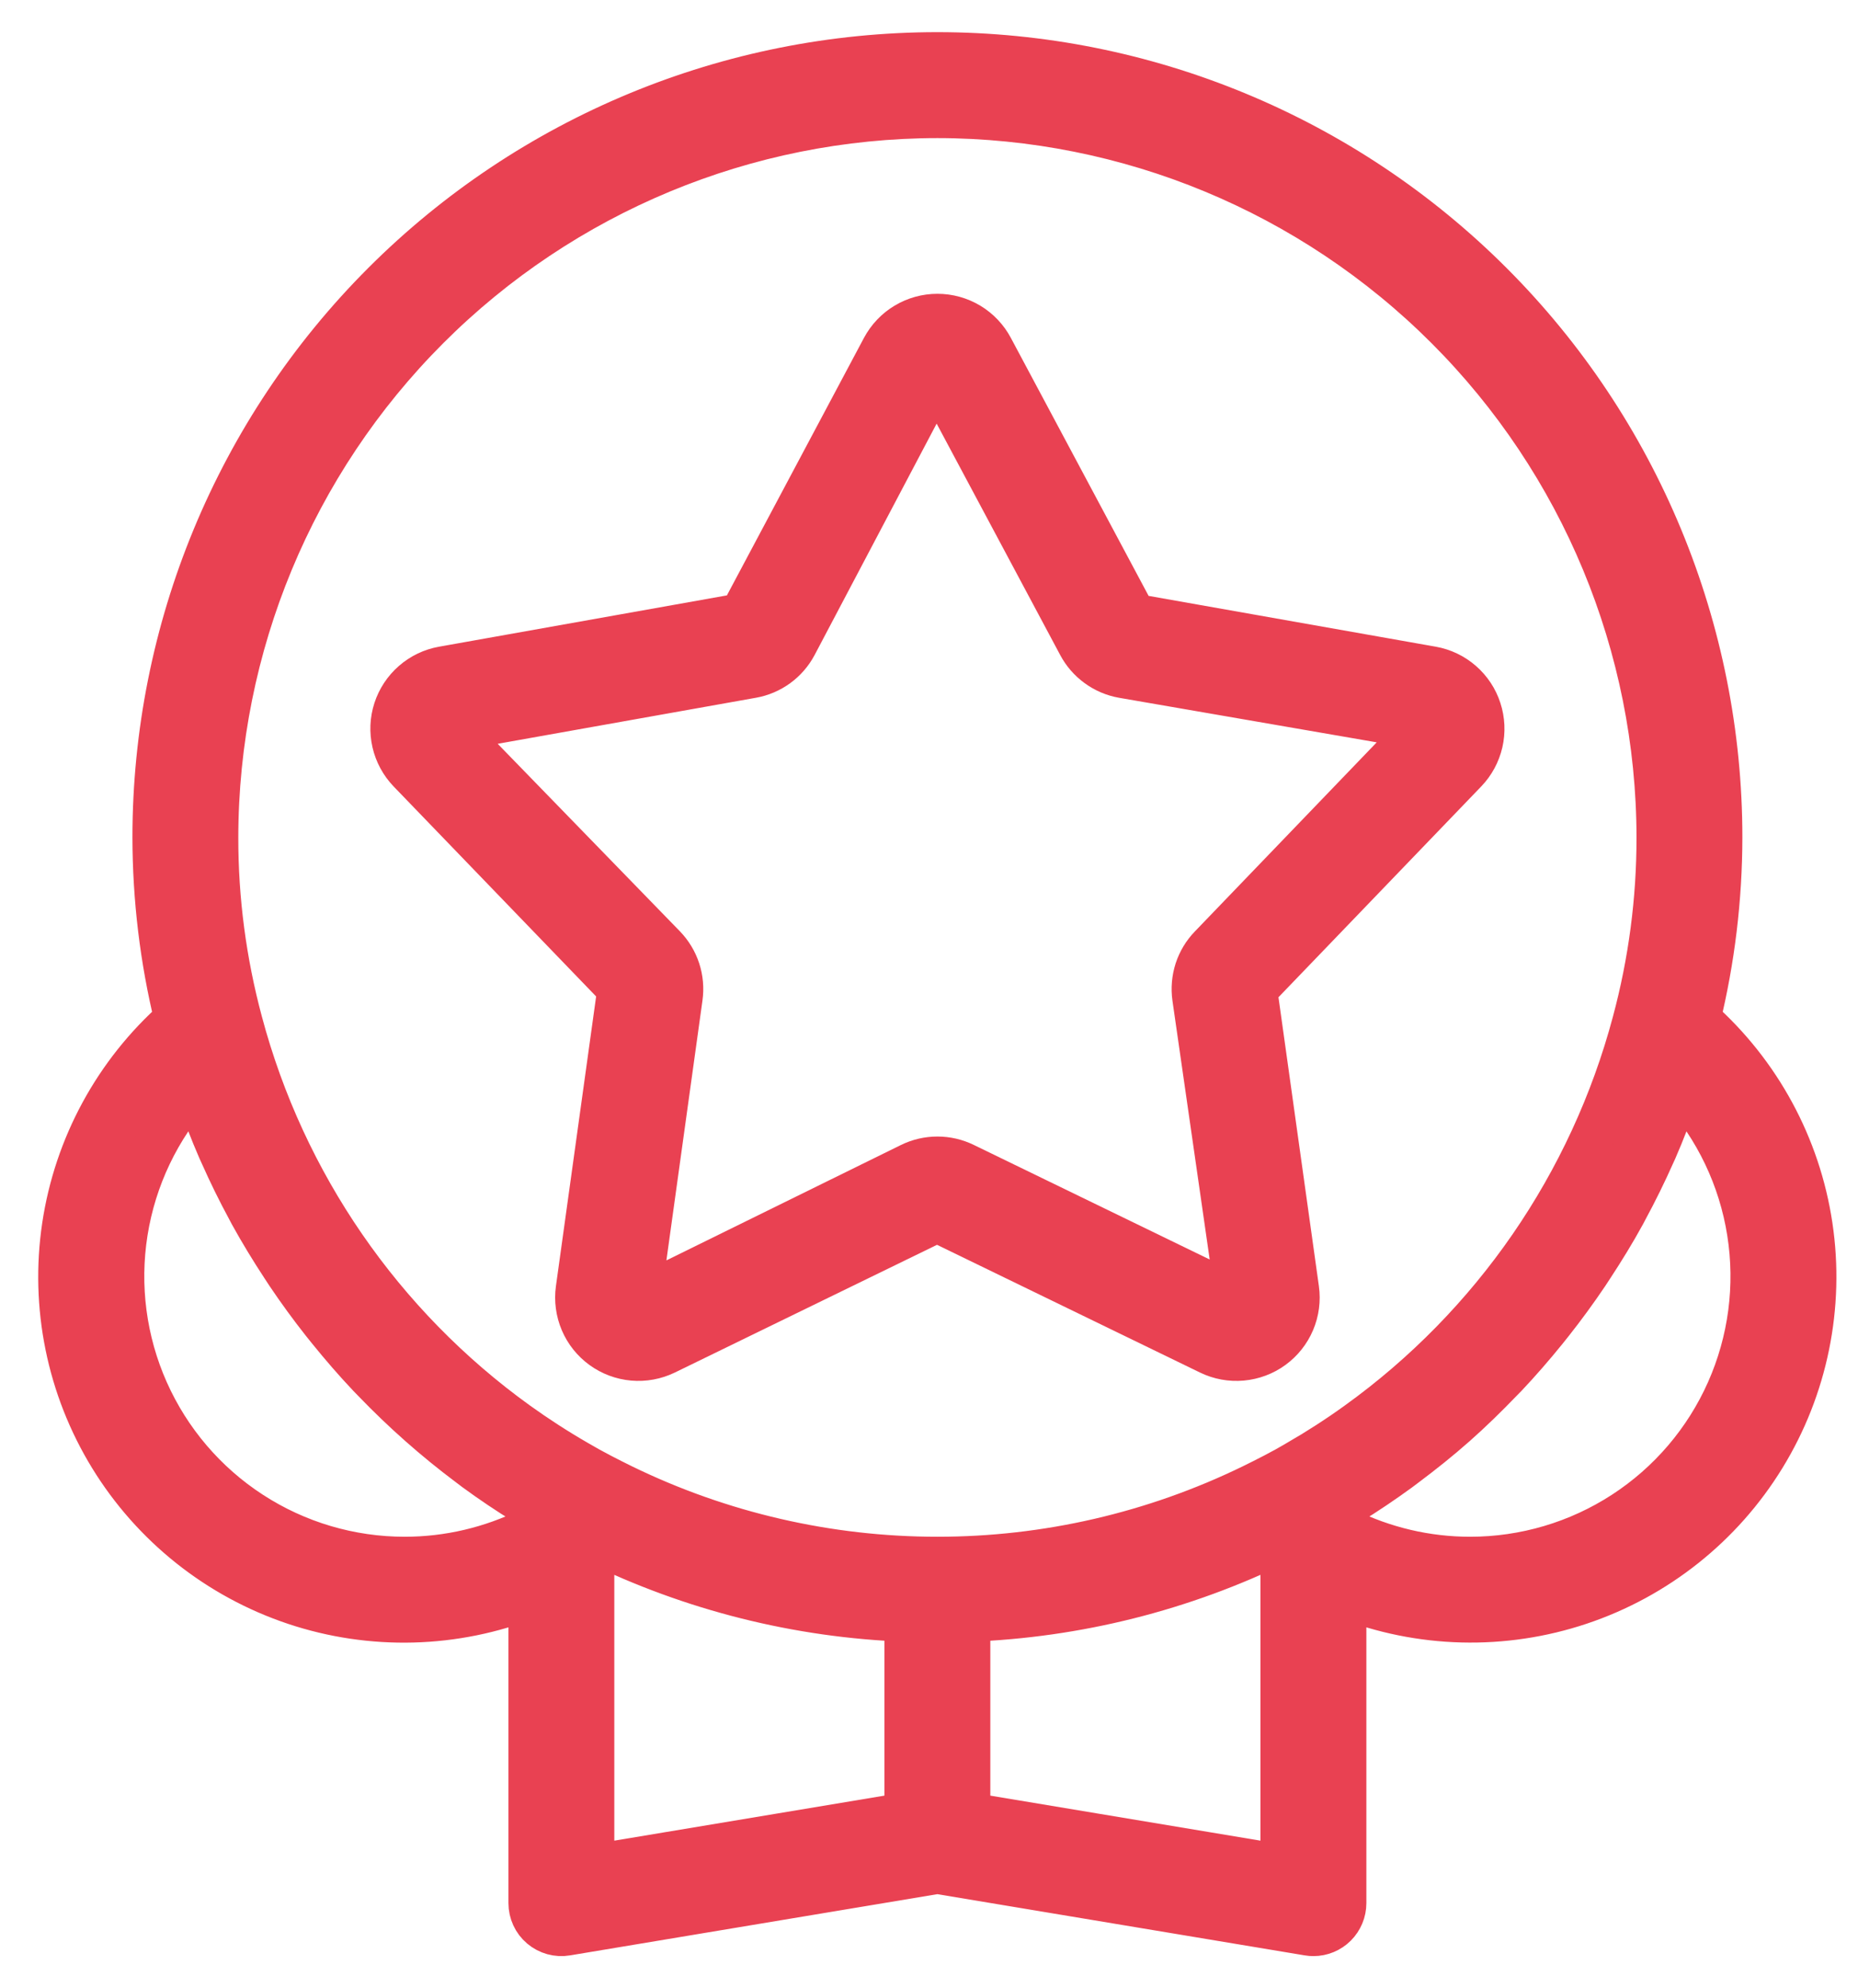 <?xml version="1.0" encoding="UTF-8"?>
<svg xmlns="http://www.w3.org/2000/svg" width="43" height="46" viewBox="0 0 43 46" fill="none">
  <path d="M14.325 22.881L13.361 29.825C13.326 30.081 13.361 30.342 13.462 30.58C13.563 30.818 13.727 31.023 13.936 31.175C14.146 31.327 14.392 31.419 14.649 31.442C14.907 31.465 15.166 31.417 15.398 31.305L21.685 28.243L27.992 31.305C28.225 31.418 28.483 31.465 28.741 31.442C28.998 31.419 29.245 31.327 29.454 31.175C29.663 31.023 29.827 30.817 29.928 30.579C30.029 30.341 30.064 30.08 30.028 29.824L29.059 22.9L33.92 17.848C34.099 17.662 34.224 17.43 34.282 17.179C34.34 16.927 34.328 16.664 34.248 16.418C34.169 16.172 34.024 15.953 33.829 15.783C33.634 15.613 33.397 15.499 33.142 15.454L26.256 14.236L22.953 8.052C22.832 7.824 22.65 7.633 22.429 7.5C22.207 7.367 21.953 7.297 21.695 7.297C21.436 7.297 21.183 7.367 20.961 7.5C20.739 7.633 20.558 7.824 20.436 8.052L17.15 14.224L10.248 15.454C9.993 15.499 9.756 15.613 9.561 15.783C9.366 15.953 9.221 16.172 9.141 16.418C9.061 16.664 9.05 16.927 9.108 17.179C9.166 17.43 9.291 17.662 9.47 17.848L14.325 22.881ZM17.406 15.651C17.618 15.614 17.819 15.528 17.994 15.401C18.168 15.274 18.311 15.109 18.412 14.918L21.674 8.734L22.314 8.393L21.674 8.734L24.977 14.918C25.078 15.109 25.222 15.274 25.397 15.401C25.571 15.528 25.773 15.614 25.985 15.651L32.875 16.842L28.015 21.894C27.864 22.049 27.751 22.237 27.684 22.442C27.618 22.648 27.599 22.866 27.629 23.08L28.625 30L22.318 26.938C22.124 26.843 21.911 26.794 21.695 26.794C21.479 26.794 21.266 26.843 21.072 26.938L14.798 30.024L15.762 23.078C15.792 22.864 15.773 22.646 15.706 22.441C15.639 22.236 15.526 22.049 15.376 21.894L10.503 16.881L17.406 15.651Z" fill="#E94152" stroke="#E94152"></path>
  <path d="M39.316 23.579C39.652 22.202 39.822 20.791 39.824 19.374C39.824 14.566 37.914 9.954 34.514 6.554C31.114 3.154 26.503 1.244 21.694 1.244C16.886 1.244 12.275 3.154 8.875 6.554C5.475 9.954 3.565 14.566 3.565 19.374C3.567 20.791 3.737 22.202 4.073 23.579C2.67 24.819 1.749 26.514 1.472 28.365C1.195 30.217 1.58 32.107 2.558 33.703C3.537 35.299 5.046 36.499 6.822 37.093C8.597 37.686 10.525 37.635 12.267 36.948V44.03C12.267 44.136 12.29 44.239 12.334 44.335C12.378 44.431 12.443 44.515 12.523 44.583C12.604 44.651 12.698 44.701 12.799 44.729C12.901 44.757 13.007 44.763 13.111 44.745L21.694 43.315L30.278 44.745C30.317 44.752 30.357 44.755 30.397 44.755C30.589 44.755 30.773 44.679 30.909 44.543C31.045 44.407 31.122 44.222 31.122 44.03V36.948C32.863 37.634 34.79 37.684 36.565 37.09C38.34 36.496 39.848 35.296 40.826 33.7C41.804 32.105 42.189 30.216 41.913 28.365C41.637 26.514 40.718 24.82 39.316 23.579ZM21.694 2.695C26.116 2.699 30.356 4.458 33.483 7.585C36.61 10.712 38.369 14.952 38.374 19.374C38.375 20.818 38.186 22.256 37.811 23.65C36.814 27.386 34.555 30.663 31.416 32.922C30.971 33.243 30.509 33.541 30.034 33.815L30.033 33.816L30.028 33.819C29.674 34.028 29.301 34.216 28.983 34.372C26.713 35.478 24.221 36.053 21.695 36.053C19.17 36.053 16.677 35.479 14.407 34.373C14.088 34.216 13.715 34.028 13.355 33.815C12.878 33.54 12.416 33.241 11.969 32.92C8.831 30.659 6.573 27.382 5.577 23.645C5.203 22.252 5.013 20.816 5.015 19.374C5.02 14.952 6.779 10.712 9.906 7.585C13.033 4.458 17.272 2.699 21.694 2.695ZM9.366 36.053C8.104 36.053 6.869 35.688 5.811 35C4.753 34.313 3.917 33.334 3.403 32.181C2.89 31.028 2.722 29.751 2.92 28.505C3.118 27.259 3.673 26.096 4.517 25.159C4.532 25.204 4.553 25.246 4.568 25.291C4.722 25.736 4.889 26.176 5.077 26.606C5.092 26.642 5.111 26.678 5.127 26.715C5.317 27.143 5.524 27.564 5.747 27.976C5.767 28.012 5.785 28.05 5.805 28.086C6.033 28.499 6.279 28.902 6.538 29.297C6.578 29.358 6.617 29.419 6.658 29.48C6.916 29.863 7.188 30.236 7.475 30.599C7.521 30.657 7.568 30.715 7.615 30.773C7.911 31.138 8.218 31.494 8.541 31.835C8.576 31.872 8.612 31.907 8.647 31.944C9.33 32.654 10.069 33.308 10.858 33.898C10.905 33.933 10.951 33.969 10.998 34.004C11.373 34.279 11.76 34.539 12.158 34.783C12.195 34.806 12.23 34.834 12.267 34.857V35.374C11.365 35.82 10.373 36.053 9.366 36.053ZM13.717 35.807V35.649L13.768 35.675C16.015 36.775 18.469 37.391 20.969 37.483V41.966L13.717 43.174V35.807ZM29.671 43.174L22.419 41.966V37.483C24.92 37.391 27.374 36.775 29.621 35.674C29.637 35.666 29.654 35.658 29.671 35.65V43.174ZM34.023 36.053C33.016 36.053 32.023 35.82 31.122 35.373V34.857C31.157 34.835 31.19 34.809 31.226 34.787C31.623 34.541 32.01 34.281 32.387 34.006C32.438 33.969 32.487 33.93 32.537 33.893C32.928 33.6 33.309 33.296 33.674 32.973L33.68 32.968C34.046 32.644 34.396 32.302 34.735 31.95C34.773 31.91 34.813 31.872 34.851 31.832C35.172 31.492 35.478 31.139 35.772 30.776C35.819 30.716 35.867 30.658 35.914 30.598C36.201 30.235 36.474 29.861 36.733 29.477C36.772 29.419 36.809 29.361 36.847 29.303C37.109 28.904 37.358 28.498 37.587 28.08C37.603 28.051 37.617 28.022 37.632 27.994C37.863 27.568 38.077 27.133 38.274 26.689C38.285 26.664 38.297 26.641 38.308 26.616C38.5 26.177 38.671 25.728 38.827 25.273C38.84 25.234 38.858 25.198 38.871 25.159C39.716 26.096 40.271 27.259 40.468 28.505C40.666 29.751 40.498 31.028 39.985 32.181C39.472 33.334 38.636 34.313 37.578 35C36.519 35.688 35.284 36.053 34.023 36.053Z" fill="#E94152" stroke="#E94152"></path>
</svg>
